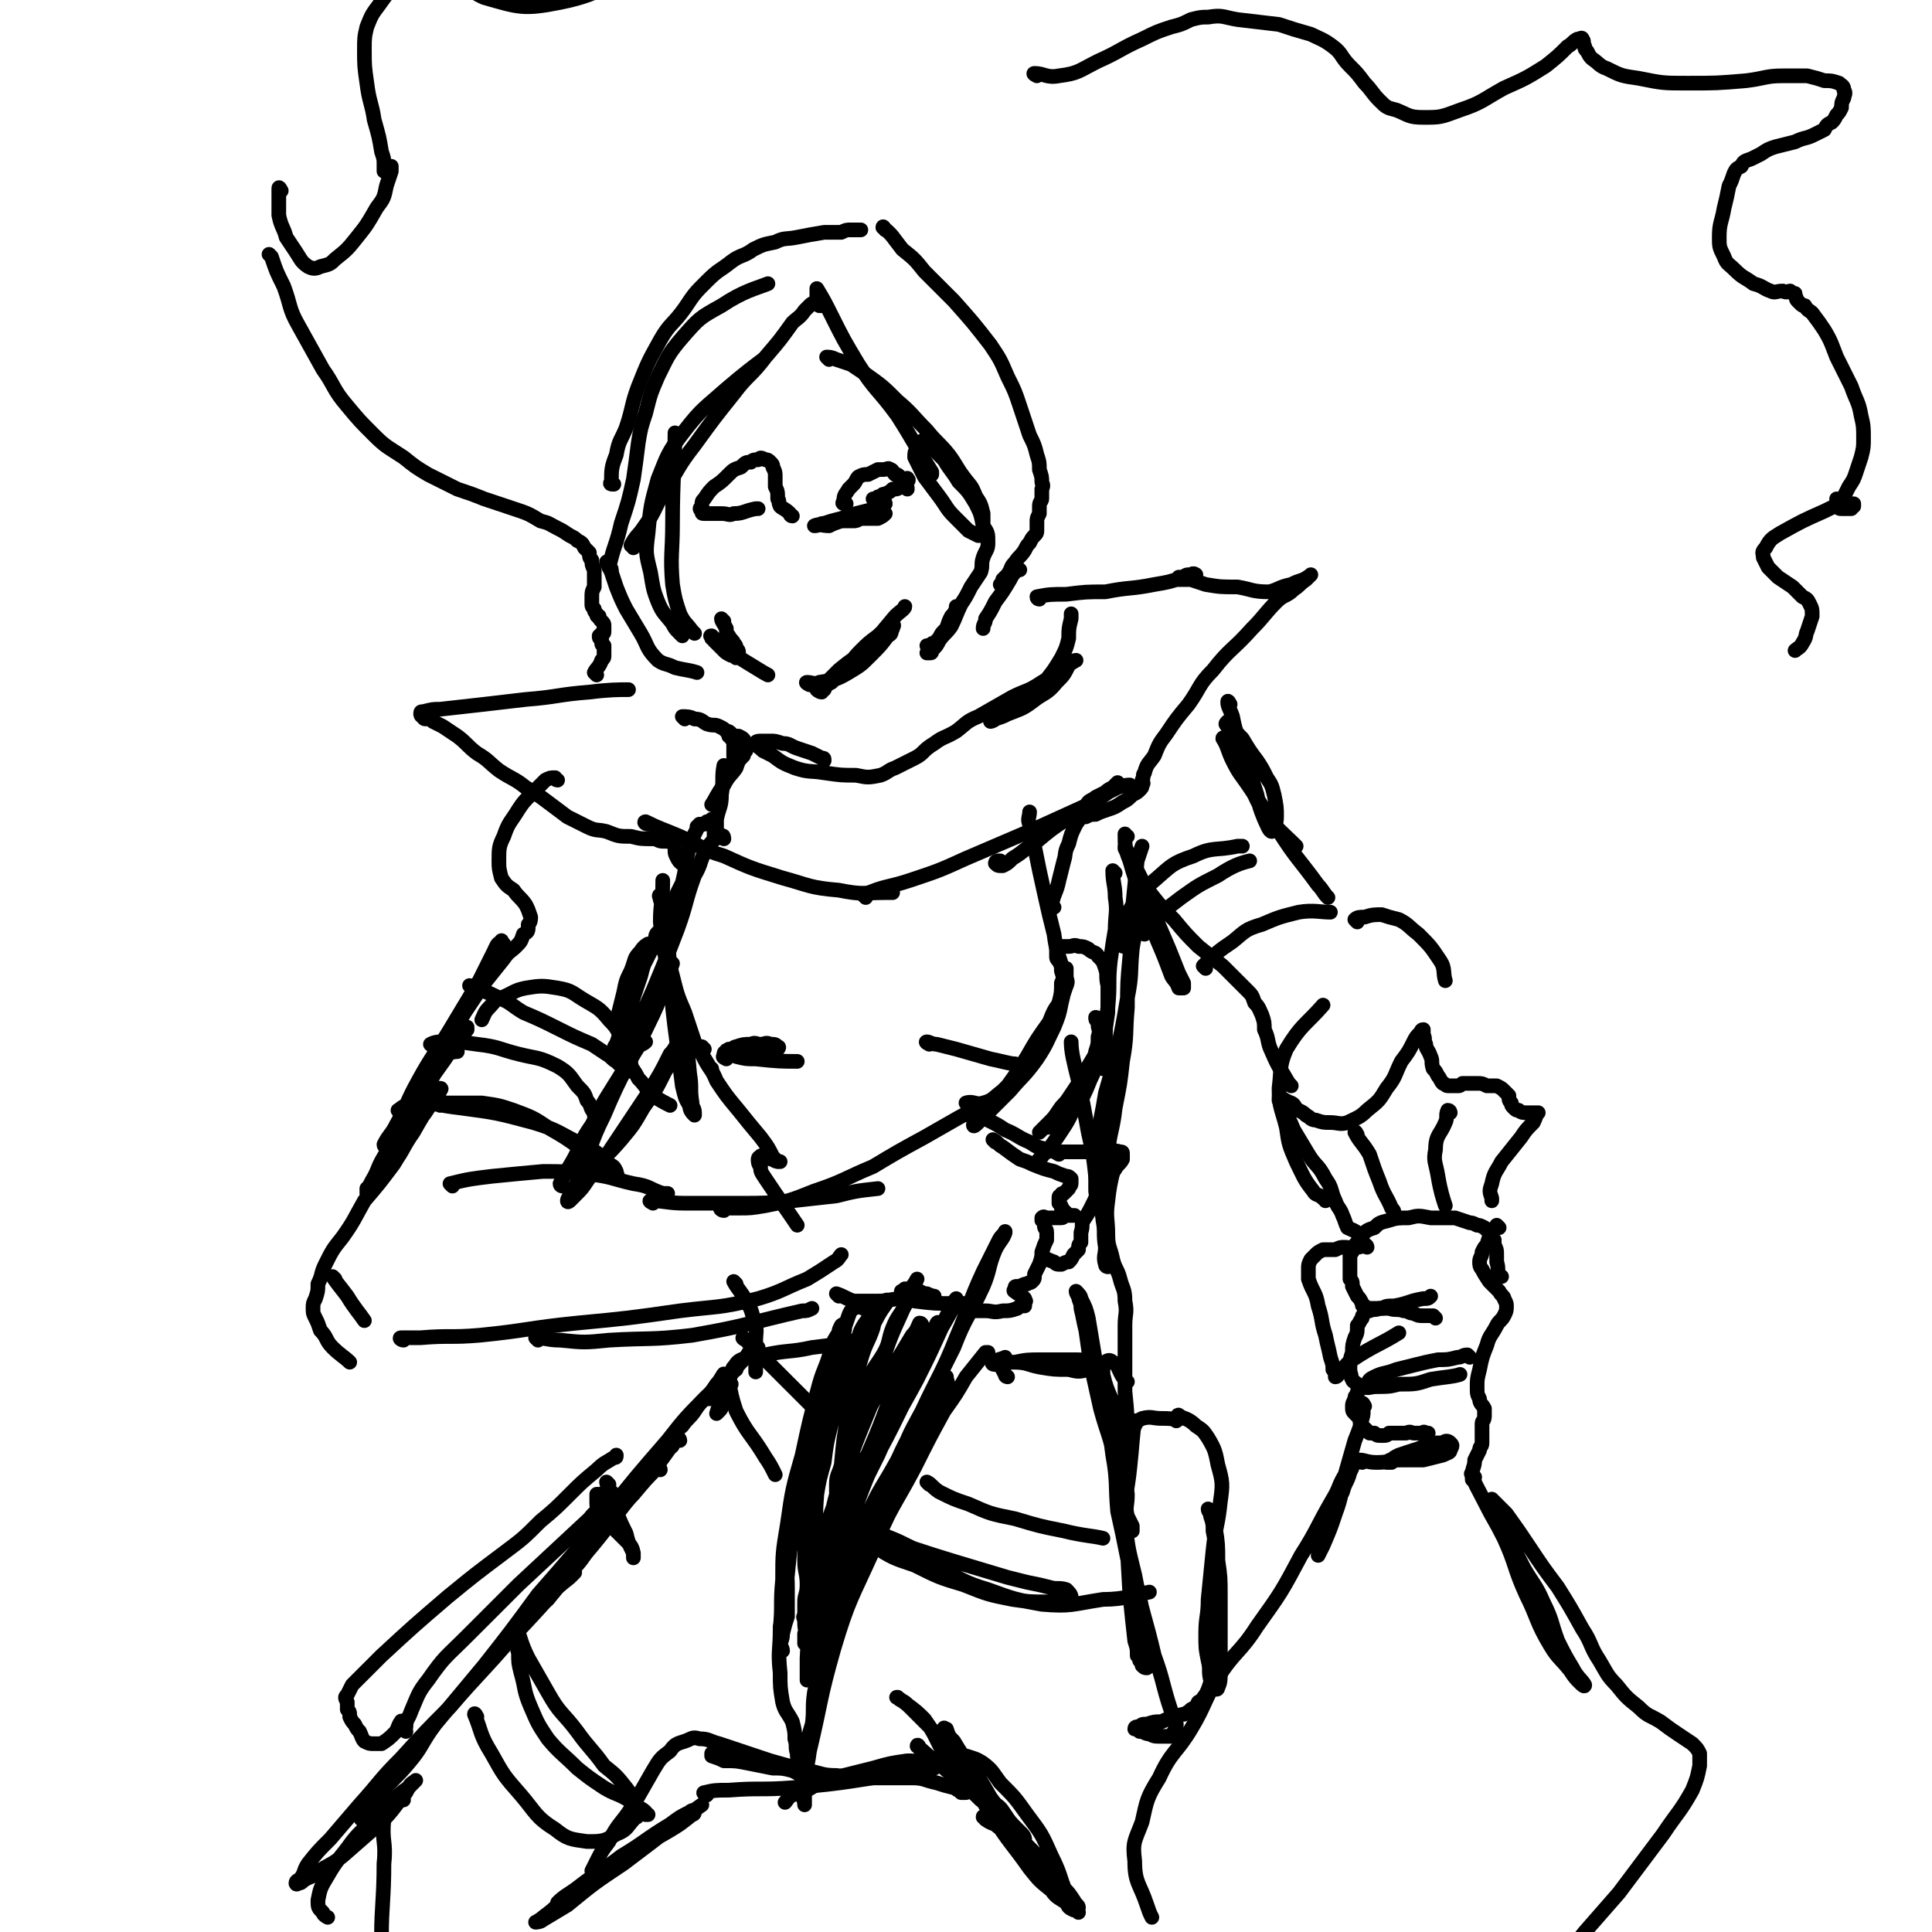 <svg viewBox='0 0 790 790' version='1.1' xmlns='http://www.w3.org/2000/svg' xmlns:xlink='http://www.w3.org/1999/xlink'><g fill='none' stroke='rgb(0,0,0)' stroke-width='6' stroke-linecap='round' stroke-linejoin='round'><path d='M284,259c0,0 0,0 -1,-1 -3,-4 -3,-3 -5,-7 -2,-6 -2,-6 -3,-12 -1,-12 0,-13 0,-25 0,-18 1,-26 1,-37 '/><path d='M279,260c0,0 0,0 -1,-1 -2,-2 -2,-2 -3,-4 -3,-4 -4,-4 -6,-9 -2,-5 -2,-6 -3,-12 -2,-8 -2,-8 -1,-16 1,-11 1,-11 4,-22 4,-10 4,-11 11,-20 7,-9 8,-9 17,-17 7,-6 11,-9 15,-12 '/><path d='M259,224c0,-1 -1,-1 -1,-1 2,-4 3,-4 5,-7 5,-7 4,-7 8,-14 7,-11 6,-11 13,-20 8,-11 8,-11 16,-21 6,-8 7,-7 13,-15 6,-7 6,-7 11,-14 2,-2 3,-2 5,-5 1,-1 1,-1 2,-2 1,-1 1,-1 2,-1 0,0 0,0 1,0 1,1 1,1 1,1 0,0 1,0 1,0 0,-1 0,-1 0,-1 0,-1 0,-1 -1,-1 0,-1 0,-1 -1,-2 0,-1 0,-1 0,-2 0,0 0,0 0,0 0,-1 0,-1 0,-1 3,5 3,5 6,11 5,10 5,10 11,20 7,11 8,10 16,21 7,11 7,12 14,23 0,0 0,0 0,1 '/><path d='M339,147c0,0 -1,-1 -1,-1 1,0 2,0 4,1 3,1 3,1 6,2 3,2 3,2 6,4 7,5 7,5 13,11 6,5 6,6 12,12 4,5 5,5 9,10 3,4 3,5 6,9 3,4 3,3 5,8 2,3 2,3 3,7 0,3 0,3 0,5 0,2 1,2 0,3 -1,1 -1,1 -2,1 -2,-1 -2,-1 -4,-2 -3,-3 -3,-3 -6,-6 -3,-3 -3,-4 -6,-8 -3,-4 -3,-4 -6,-8 -2,-4 -2,-4 -4,-8 0,-2 0,-2 1,-4 0,-1 0,-1 1,-2 1,-1 2,-1 3,-1 1,1 1,2 2,3 3,3 3,3 5,5 3,5 3,4 6,9 4,4 4,4 7,9 2,4 2,4 3,9 2,3 2,3 2,7 0,3 -1,3 -2,6 -1,3 0,3 -1,6 -2,3 -2,3 -4,6 -2,4 -2,4 -4,7 -2,4 -2,5 -4,9 -2,3 -3,3 -5,6 -1,2 -1,2 -3,4 0,1 0,1 -1,1 0,0 -1,0 -1,0 1,-1 1,-1 2,-2 1,-1 1,-1 2,-3 2,-2 2,-2 4,-5 1,-3 1,-3 2,-5 1,-1 1,-1 2,-3 0,0 1,-1 0,-1 0,1 0,2 -1,3 0,2 0,2 -1,3 -1,2 -1,2 -3,4 -1,1 -1,1 -2,3 -1,1 -1,1 -2,2 -1,0 -1,0 -1,1 -1,0 -1,0 -1,0 0,0 -1,0 -1,0 '/><path d='M324,211c-1,0 -1,-1 -1,-1 -2,-2 -3,-2 -4,-3 -1,-2 0,-2 -1,-3 0,-3 0,-3 -1,-5 0,-2 0,-2 0,-4 0,-2 0,-2 -1,-4 0,-1 0,-1 -1,-2 -1,-1 -1,-1 -2,-1 -2,-1 -2,-1 -3,0 -2,0 -2,0 -3,1 -2,0 -2,0 -4,2 -3,1 -3,1 -5,3 -3,3 -3,3 -6,5 -2,2 -2,2 -4,5 -1,1 -1,1 -1,3 -1,1 -1,1 0,2 0,1 0,1 1,1 2,0 2,0 3,0 2,0 2,0 4,0 3,0 3,1 5,0 4,0 4,-1 9,-2 0,0 0,0 1,0 '/><path d='M346,206c-1,0 -2,0 -1,-1 0,-3 1,-3 2,-5 1,-1 1,-1 2,-2 1,-1 1,-2 2,-3 2,-1 2,-1 4,-1 2,-1 2,-1 4,-2 1,0 1,0 2,0 2,0 2,-1 3,0 1,0 1,1 2,2 1,0 1,0 2,1 1,1 1,1 1,2 1,1 1,1 1,1 0,1 0,1 0,1 1,0 1,1 1,1 0,-1 0,-1 -1,-1 0,-1 0,-1 -1,-1 0,-1 0,-1 0,-1 -1,-1 -1,-1 -1,-1 0,-1 0,0 1,0 0,0 0,0 1,0 0,0 0,0 1,0 0,0 0,-1 0,0 1,0 0,1 0,1 0,1 -1,0 -1,1 -1,0 -1,0 -2,1 -1,1 -1,1 -3,1 -1,1 -1,1 -3,2 -1,0 -1,0 -2,1 -1,0 -1,0 -2,1 0,0 0,0 -1,0 0,0 0,0 0,0 '/><path d='M362,206c0,0 0,-1 -1,-1 -1,1 -1,2 -3,3 -4,1 -4,1 -8,2 -3,1 -3,1 -6,2 -4,1 -4,1 -7,2 -2,0 -2,1 -4,1 0,0 0,0 0,0 2,-1 3,0 6,0 2,-1 2,-1 5,-2 2,0 2,0 5,0 1,0 1,0 3,-1 2,0 2,0 4,0 2,0 2,0 3,0 2,-1 2,-1 3,-2 0,0 0,0 0,0 '/><path d='M296,254c0,0 -1,-1 -1,-1 0,1 1,2 2,4 0,2 0,2 1,3 1,2 2,2 2,3 1,1 1,1 1,2 1,1 1,1 1,2 0,0 0,0 0,1 0,0 0,1 -1,1 -1,-1 -1,-1 -2,-1 -2,-1 -2,-1 -3,-2 -1,-1 -1,-1 -2,-2 -1,-1 -1,-1 -2,-2 0,-1 0,-1 -1,-1 0,-1 -1,-1 0,-1 0,0 1,1 2,2 5,4 5,4 11,8 5,3 8,5 10,6 '/><path d='M331,280c0,0 -2,-1 -1,-1 2,0 3,1 5,0 6,-1 7,-1 12,-4 5,-3 5,-3 9,-7 4,-4 4,-4 7,-8 2,-1 1,-1 2,-3 0,-1 1,-1 0,-2 0,0 0,1 -1,2 -3,1 -3,1 -5,3 -4,3 -4,3 -7,6 -4,4 -3,4 -7,8 -2,2 -2,2 -5,5 -2,1 -2,1 -3,3 -1,0 -1,1 -1,1 -1,0 -2,-1 -2,-1 1,-2 2,-2 4,-3 2,-2 2,-2 5,-5 6,-5 7,-5 13,-10 5,-6 5,-6 10,-12 2,-2 4,-3 4,-4 '/><path d='M250,233c0,-1 -1,-1 -1,-1 2,-9 3,-9 5,-18 3,-9 3,-9 5,-18 1,-7 1,-7 2,-15 1,-6 1,-6 3,-12 2,-8 2,-8 5,-15 4,-8 4,-9 10,-16 7,-8 7,-8 16,-13 9,-6 14,-7 19,-9 '/><path d='M251,198c-1,0 -2,0 -1,-1 0,-5 0,-6 2,-11 1,-6 2,-6 4,-11 3,-9 2,-9 5,-17 4,-10 4,-10 9,-19 4,-7 5,-6 10,-13 4,-6 4,-6 9,-11 5,-5 5,-4 10,-8 4,-3 5,-2 9,-5 4,-2 4,-2 9,-3 4,-2 4,-1 9,-2 5,-1 5,-1 11,-2 3,0 3,0 7,0 2,-1 2,-1 4,-1 2,0 2,0 4,0 0,0 0,0 0,0 '/><path d='M362,94c0,0 -1,-2 -1,-1 4,3 4,4 8,9 5,4 5,4 9,9 6,6 6,6 12,12 8,9 8,9 15,18 4,6 4,6 7,13 3,6 3,6 5,12 2,6 2,6 4,12 2,4 2,4 3,8 1,3 1,3 1,6 1,3 1,3 1,5 0,1 1,1 0,3 0,2 0,2 0,4 0,1 -1,1 -1,3 0,2 0,2 0,3 -1,2 -1,2 -1,3 0,2 0,2 0,3 0,2 0,2 -1,3 -1,1 -1,1 -2,3 -1,1 -1,1 -2,3 -2,3 -2,2 -4,5 -2,2 -1,2 -3,5 -1,1 -1,1 -2,3 0,0 -1,1 -1,1 0,0 1,-1 1,-2 1,-1 1,-1 2,-2 1,-1 1,-2 2,-2 1,-1 2,-1 3,0 0,0 -1,0 -1,0 -2,2 -2,2 -3,4 -3,5 -3,5 -6,9 -2,4 -2,4 -4,7 0,2 -1,2 -1,4 '/><path d='M249,231c0,0 -1,-2 -1,-1 1,1 1,2 2,4 1,3 1,3 2,6 2,5 2,5 4,9 3,5 3,5 6,10 3,5 2,6 7,11 3,2 3,1 7,3 4,1 6,1 9,2 '/><path d='M280,294c0,0 -1,-1 -1,-1 2,0 3,0 5,1 3,0 3,1 5,2 3,1 3,0 5,1 2,1 2,1 3,2 1,0 1,0 2,1 0,0 0,0 1,1 0,0 0,0 0,1 0,0 0,0 0,1 0,1 0,1 0,2 0,2 0,2 0,4 0,0 0,0 0,1 '/><path d='M299,302c0,-1 -1,-1 -1,-1 1,0 2,0 4,0 2,1 2,1 3,3 1,0 1,1 0,1 0,1 0,1 0,2 -1,1 -1,1 -1,2 -2,2 -2,2 -3,5 -2,3 -3,3 -5,7 -3,4 -3,5 -5,8 '/><path d='M297,314c0,0 -1,-1 -1,-1 -1,5 0,6 -1,12 0,5 -1,5 -2,10 0,2 0,2 -1,5 0,1 0,1 0,2 0,0 0,1 0,0 0,0 1,-1 1,-2 0,-1 0,-1 0,-2 0,-1 0,-1 0,-1 0,-1 0,-1 0,-1 0,-1 0,-1 -1,-1 0,0 0,0 -1,0 0,0 0,0 -1,1 -1,0 -1,0 -1,0 0,0 0,0 -1,1 0,0 0,0 -1,0 0,0 0,0 -1,0 0,1 0,1 -1,1 0,0 0,0 0,1 -2,4 -2,4 -3,7 -2,7 -1,7 -3,15 -3,6 -3,6 -6,13 -1,5 -1,5 -3,9 -1,2 -1,2 -2,4 -1,0 -1,1 -1,1 0,-1 0,-3 1,-4 0,-3 1,-2 3,-5 1,-2 1,-2 3,-4 1,-2 1,-2 2,-3 1,-1 2,-3 1,-2 0,0 -1,1 -2,3 -3,3 -3,3 -5,7 -3,7 -3,7 -6,13 -4,7 -5,6 -8,13 -1,4 -1,4 -1,8 0,0 0,0 0,1 '/><path d='M296,343c0,0 0,-2 -1,-1 -3,1 -4,2 -6,5 -3,5 -2,6 -5,11 -4,11 -3,11 -7,22 -5,13 -5,13 -10,25 -4,9 -4,9 -9,16 -1,4 -2,4 -4,7 -1,1 -1,1 -2,2 0,1 -1,1 -1,0 0,-1 0,-2 1,-3 2,-6 2,-6 4,-11 3,-8 3,-8 6,-17 1,-4 1,-4 3,-9 0,-2 1,-4 0,-4 0,0 -2,1 -3,3 -3,3 -2,3 -4,8 -2,4 -2,4 -3,9 -1,4 -1,4 -2,8 0,2 0,2 0,5 '/><path d='M256,430c0,0 -1,-1 -1,-1 1,3 1,4 3,7 2,3 2,3 3,5 3,3 3,4 6,7 3,2 5,3 7,4 '/><path d='M297,433c0,0 -2,-1 -1,-1 2,-1 3,-1 6,-1 3,0 3,0 6,0 3,0 3,0 6,0 1,0 1,-1 3,-2 0,0 1,0 1,0 0,0 1,-1 0,-1 -1,-1 -1,-1 -3,-1 -2,-1 -2,0 -4,0 -2,0 -2,-1 -4,0 -3,0 -3,0 -6,1 -1,0 -1,1 -3,1 -1,1 -1,0 -1,1 -1,0 -1,1 -1,1 2,1 3,0 5,1 4,1 4,1 8,1 9,1 11,1 17,1 '/><path d='M380,427c0,0 -2,-1 -1,-1 1,0 2,1 4,1 4,1 4,1 8,2 7,2 7,2 14,4 5,1 8,2 10,2 '/><path d='M436,403c0,0 -1,0 -1,-1 -1,-2 0,-2 0,-4 -2,-8 -3,-8 -4,-16 -2,-8 -2,-8 -4,-17 -2,-9 -2,-9 -4,-19 -1,-5 -2,-4 -2,-9 -1,-2 0,-3 0,-5 '/><path d='M282,356c0,0 -1,0 -1,-1 -2,-2 -3,-2 -4,-4 -1,-2 -1,-2 -1,-3 0,-1 0,-2 0,-2 0,-1 0,-1 -1,-1 0,0 0,-1 0,-1 -1,0 -1,0 -1,0 -1,0 -1,0 -1,0 -1,0 -1,0 -2,0 -2,0 -2,-1 -4,-1 -5,0 -5,0 -9,-1 -5,0 -5,0 -10,-2 -4,-1 -4,0 -8,-2 -4,-2 -4,-2 -8,-4 -4,-3 -4,-3 -8,-6 -4,-3 -4,-3 -9,-6 -5,-4 -5,-3 -11,-7 -5,-4 -4,-4 -9,-7 -4,-3 -4,-4 -8,-7 -3,-2 -3,-2 -6,-4 -2,-1 -2,-1 -4,-2 -1,-1 -1,-1 -2,-2 -1,0 -1,0 -1,0 0,0 0,1 0,1 -1,0 -1,-1 -1,-1 -1,0 -1,-1 -1,-1 0,-1 0,-1 1,-1 4,-1 4,-1 7,-1 18,-2 18,-2 35,-4 13,-1 13,-2 26,-3 8,-1 12,-1 16,-1 '/><path d='M425,245c0,0 -1,0 -1,-1 5,-1 6,-1 12,-1 8,-1 8,-1 16,-1 10,-2 10,-1 20,-3 6,-1 6,-1 12,-3 2,0 2,0 4,-1 1,0 1,0 1,0 0,0 -1,-1 -2,0 -2,0 -2,0 -3,1 -1,0 -1,0 -2,0 0,0 0,1 0,1 1,0 1,0 2,0 2,0 2,0 3,0 3,1 3,1 6,2 6,1 6,1 13,1 6,1 6,2 13,2 4,-1 4,-2 9,-3 2,-1 2,-1 5,-2 2,-1 3,-2 3,-2 0,0 -1,1 -2,2 -3,2 -2,2 -5,4 -3,3 -4,2 -7,5 -5,5 -5,6 -10,11 -8,9 -9,8 -16,17 -6,6 -5,7 -10,14 -5,6 -5,6 -9,12 -3,4 -3,4 -5,9 -2,3 -3,3 -4,7 -1,1 0,1 -1,3 0,1 1,1 0,2 0,0 0,0 0,0 0,1 0,1 -1,2 -1,1 -1,1 -3,2 -2,2 -2,2 -4,3 -3,2 -3,2 -6,3 -3,1 -3,1 -5,2 -2,0 -2,0 -4,1 0,0 -1,0 -1,0 '/><path d='M337,311c0,-1 0,-1 -1,-1 -2,-1 -2,-1 -4,-2 -3,-1 -3,-1 -6,-2 -3,-1 -3,-2 -6,-2 -3,-1 -3,-1 -5,-1 -2,0 -2,0 -3,0 -2,0 -3,0 -3,1 0,1 1,1 3,3 2,1 2,1 4,2 4,3 4,3 9,5 6,2 6,1 12,2 7,1 7,1 13,1 5,1 5,1 10,0 3,-1 3,-2 6,-3 4,-2 4,-2 8,-4 4,-2 3,-3 8,-6 4,-3 4,-2 9,-5 4,-3 4,-4 9,-6 7,-4 7,-4 14,-8 6,-3 6,-2 12,-6 5,-3 4,-3 9,-6 2,-2 4,-3 5,-3 0,0 -2,1 -3,2 -2,4 -2,4 -5,7 -4,5 -5,4 -10,8 -4,3 -5,3 -10,5 -2,1 -2,1 -5,2 -1,1 -2,1 -2,1 0,0 1,-1 3,-2 2,-2 2,-1 5,-3 4,-2 4,-1 7,-4 4,-3 4,-3 7,-7 4,-5 4,-5 7,-10 2,-4 2,-4 3,-8 0,-4 0,-4 1,-8 0,-1 0,-1 0,-2 '/><path d='M244,276c0,0 -1,-1 -1,-1 1,-2 2,-2 3,-5 1,-1 1,-1 1,-2 0,-2 0,-2 0,-3 0,0 0,0 0,-1 0,0 -1,0 -1,-1 0,0 0,0 0,-1 0,0 0,0 0,-1 -1,0 -1,0 -1,-1 1,0 1,0 1,0 0,-1 0,-1 0,-1 1,0 1,0 1,-1 0,0 0,0 0,-1 0,0 0,-1 0,-1 0,-1 0,-1 -1,-2 -1,-1 -1,-1 -1,-2 -1,0 -1,0 -1,-1 -1,-1 -1,-1 -1,-2 -1,-1 -1,-1 -1,-2 0,-2 0,-2 0,-3 0,-2 0,-2 1,-4 0,-2 0,-2 0,-4 0,-2 0,-2 0,-3 -1,-2 -1,-2 -1,-4 -1,-1 -1,-1 -1,-3 -1,-1 -1,-1 -2,-2 -1,-2 -1,-2 -3,-3 -1,-1 -1,-1 -3,-2 -3,-2 -3,-2 -5,-3 -4,-2 -3,-2 -7,-3 -5,-3 -5,-3 -11,-5 -6,-2 -6,-2 -12,-4 -5,-2 -5,-2 -11,-4 -6,-3 -6,-3 -12,-6 -5,-3 -5,-3 -10,-7 -6,-4 -7,-4 -12,-9 -6,-6 -6,-6 -11,-12 -6,-7 -5,-8 -10,-15 -5,-9 -5,-9 -10,-18 -4,-7 -3,-8 -6,-16 -3,-6 -3,-6 -5,-12 -1,-1 -1,-1 -1,-1 '/><path d='M115,78c0,0 -1,-2 -1,-1 0,1 0,2 0,5 0,3 0,3 0,6 1,5 2,5 3,9 2,3 2,3 4,6 2,3 2,4 5,6 2,1 3,1 5,0 4,-1 4,-1 6,-3 5,-4 5,-4 9,-9 4,-5 4,-5 8,-12 3,-4 3,-4 4,-9 1,-3 1,-3 2,-6 0,-1 0,-2 0,-2 -1,0 -1,1 -3,1 0,0 0,1 0,1 0,-1 0,-2 0,-3 0,-2 0,-2 -1,-5 -1,-6 -1,-6 -3,-13 -1,-7 -2,-7 -3,-15 -1,-7 -1,-7 -1,-14 0,-4 0,-5 1,-9 2,-5 2,-5 5,-9 3,-4 3,-5 8,-8 3,-2 3,-2 8,-3 4,-1 4,-1 8,-1 3,0 3,0 5,1 2,0 2,0 3,1 0,0 0,0 1,0 0,1 0,1 0,1 0,-1 -1,-1 -1,-3 0,-1 0,-1 0,-3 0,-1 0,-1 0,-2 0,-1 0,-1 0,-2 0,-1 0,-1 1,-1 0,0 0,-1 0,-1 -1,2 -1,2 -1,4 -1,1 -1,2 0,3 5,6 4,8 11,11 14,4 16,5 31,2 20,-4 20,-9 40,-18 0,0 0,0 1,0 '/><path d='M424,31c0,0 -2,-1 -1,-1 4,0 5,2 10,1 8,-1 8,-2 16,-6 9,-4 9,-5 18,-9 6,-3 6,-3 12,-5 4,-1 4,-1 8,-3 4,-1 4,-1 7,-1 6,-1 6,0 12,1 8,1 9,1 17,2 6,2 6,2 13,4 4,2 5,2 9,5 4,3 3,4 7,8 3,3 3,3 6,7 3,3 3,4 6,7 3,3 3,3 7,4 5,2 5,3 11,3 7,0 7,0 15,-3 9,-3 9,-4 18,-9 9,-4 9,-4 17,-9 5,-4 5,-4 9,-8 2,-1 2,-2 4,-3 1,0 2,-1 2,0 1,1 0,1 1,3 0,1 0,1 1,2 1,2 1,2 2,3 3,2 3,3 6,4 6,3 6,3 13,4 10,2 10,2 20,2 12,0 12,0 24,-1 8,-1 8,-2 15,-2 5,0 5,0 10,0 4,1 4,1 7,2 3,0 3,0 6,1 1,1 2,1 2,3 1,1 0,2 0,3 -1,2 -1,2 -1,4 -1,2 -1,2 -2,3 -1,2 -1,2 -2,3 -2,1 -2,1 -3,3 -2,1 -2,1 -4,2 -4,2 -4,1 -8,3 -4,1 -4,1 -8,2 -3,1 -3,1 -6,3 -2,1 -2,1 -4,2 -3,1 -3,1 -4,3 -2,1 -2,1 -3,3 -1,3 -1,3 -2,5 -1,5 -1,5 -2,9 -1,6 -2,6 -2,12 0,4 0,4 2,8 1,3 2,3 4,5 4,4 4,3 8,6 4,1 4,2 7,3 2,1 2,0 5,0 2,1 2,0 3,0 1,1 1,1 2,1 0,0 0,1 0,1 1,1 0,1 1,2 0,0 0,0 1,1 1,1 1,1 2,1 1,2 2,2 3,3 3,4 3,4 5,7 3,5 3,6 5,11 3,6 3,6 6,12 2,6 3,6 4,12 1,4 1,5 1,9 0,4 0,4 -1,8 -1,3 -1,3 -2,6 -1,3 -1,3 -3,6 -1,2 -1,2 -2,4 0,2 0,2 -1,3 -1,0 -1,0 -1,0 -1,0 -1,1 -1,1 0,-1 0,-1 0,-2 0,-1 0,-1 0,-1 0,0 0,0 0,1 0,1 0,1 0,1 0,1 0,1 1,1 0,1 0,1 1,1 1,0 1,0 2,0 1,0 1,0 2,0 0,-1 1,-1 1,-1 0,0 0,-1 0,-1 0,0 0,0 -1,0 -1,0 -1,0 -2,0 -5,1 -5,1 -9,3 -9,4 -9,4 -18,9 -3,2 -4,2 -6,6 -2,2 -1,2 -1,4 1,2 1,2 2,4 2,2 2,2 4,4 3,2 3,2 6,4 2,2 2,2 4,4 2,1 2,1 3,3 1,2 1,2 1,5 -1,3 -1,3 -2,6 -1,2 0,2 -2,5 -1,2 -2,2 -3,3 0,0 0,0 0,0 '/><path d='M228,319c-1,0 -1,-1 -1,-1 -2,0 -2,0 -4,1 -3,3 -3,3 -6,6 -3,3 -3,3 -5,6 -3,5 -4,5 -6,11 -2,4 -2,5 -2,10 0,3 0,3 1,7 2,3 2,3 5,5 2,3 3,3 5,6 1,2 1,2 2,5 0,1 0,2 -1,3 0,3 0,3 -2,4 -1,3 -1,3 -3,5 -2,2 -3,2 -5,5 -4,5 -4,5 -8,10 -4,6 -4,6 -8,12 -3,5 -3,5 -5,10 -2,3 -2,4 -2,6 0,1 2,0 4,0 '/><path d='M206,386c-1,-1 -1,-2 -1,-1 -2,1 -2,2 -3,4 -3,6 -3,6 -6,12 -6,10 -6,10 -12,20 -6,10 -7,10 -13,21 -5,9 -4,9 -9,18 -2,4 -3,4 -5,8 0,1 1,1 1,1 3,-2 3,-3 5,-6 5,-8 5,-8 9,-16 5,-7 5,-7 10,-14 3,-5 4,-4 7,-9 1,-1 1,-2 2,-3 0,-1 0,-1 0,-1 -1,0 -1,1 -2,2 -2,4 -3,4 -5,8 -7,9 -6,9 -12,19 -8,12 -8,12 -15,24 -3,5 -2,5 -5,10 -1,2 -1,2 -2,3 0,1 0,2 0,2 0,0 0,-1 1,-2 4,-4 4,-3 8,-8 6,-7 5,-8 10,-15 4,-7 4,-7 8,-13 2,-2 3,-3 3,-5 1,0 0,1 -1,1 -1,2 0,2 -2,4 -3,5 -3,5 -7,10 -5,8 -4,8 -9,16 -6,8 -6,8 -12,15 -4,7 -4,8 -9,15 -4,5 -4,5 -7,11 -2,4 -1,4 -3,8 0,3 0,3 -1,6 -1,2 -1,2 -1,4 0,2 0,2 1,4 1,2 1,2 2,5 3,3 2,4 5,7 3,3 5,4 7,6 '/><path d='M137,523c0,0 -1,-1 -1,-1 2,3 3,4 6,8 3,5 5,7 7,10 '/><path d='M185,485c0,0 -1,-1 -1,-1 8,-2 9,-2 17,-3 10,-1 10,-1 21,-2 9,0 9,0 18,1 10,1 10,2 19,4 7,1 6,2 12,4 1,0 1,0 2,0 '/><path d='M165,548c-1,0 -2,-1 -1,-1 3,0 4,0 8,0 12,-1 12,0 24,-1 20,-2 20,-3 40,-5 21,-2 21,-2 42,-5 16,-2 16,-1 32,-5 10,-3 10,-4 20,-8 5,-3 5,-3 11,-7 2,-1 2,-2 3,-3 '/><path d='M220,548c0,0 -1,-1 -1,-1 4,0 5,1 10,1 10,1 10,1 20,0 17,-1 17,0 34,-2 23,-4 23,-5 45,-10 2,0 2,0 4,-1 '/><path d='M267,492c0,0 -2,-1 -1,-1 6,0 7,1 14,1 11,0 11,0 22,0 11,0 11,0 22,-1 9,-1 9,-1 18,-2 8,-2 8,-2 17,-3 0,0 0,0 0,0 '/><path d='M296,495c-1,0 -2,-1 -1,-1 2,0 3,0 7,0 5,0 5,0 11,-1 10,-2 10,-2 20,-6 12,-4 12,-5 24,-10 10,-6 10,-6 21,-12 7,-4 7,-4 14,-8 4,-2 6,-4 8,-5 '/><path d='M398,457c0,0 -2,-1 -1,-1 3,0 4,1 7,2 4,2 4,2 7,4 5,2 5,3 10,5 3,2 3,2 7,3 3,1 3,1 7,1 0,0 0,0 0,0 '/><path d='M407,467c0,0 -1,-1 -1,-1 2,1 2,2 4,3 4,3 4,3 7,5 3,1 3,1 5,2 5,2 5,2 9,3 2,1 2,1 5,2 1,0 1,0 2,1 0,1 0,1 0,2 0,1 -1,1 -1,2 -1,1 -1,1 -2,2 -1,0 -1,0 -1,1 -1,0 -1,0 -1,1 0,1 0,1 0,2 1,1 1,1 1,2 1,0 0,1 1,1 1,1 1,1 2,2 1,0 1,0 1,0 1,0 2,0 1,0 0,0 0,0 -1,0 -1,0 -1,0 -2,0 -1,0 -1,1 -2,1 -2,0 -2,0 -3,0 -1,0 -1,0 -2,0 -1,0 -1,0 -1,0 -1,0 -1,-1 -2,0 0,0 0,0 0,1 1,1 1,1 1,2 0,2 1,1 1,3 0,1 0,1 0,3 -1,2 -1,2 -2,5 0,2 0,2 -1,5 -1,2 -1,2 -2,4 0,2 0,2 -1,3 -1,1 -1,0 -2,1 -1,0 -1,0 -3,1 0,0 -1,0 -1,0 -1,0 -1,0 -1,1 -1,1 0,1 0,1 1,1 1,1 2,1 1,1 1,1 2,2 0,0 0,0 0,1 1,0 0,0 0,1 0,0 0,1 0,1 -2,0 -2,0 -3,1 -3,1 -3,1 -6,1 -4,1 -4,0 -7,0 -3,0 -3,0 -5,0 -1,0 -2,0 -2,0 '/><path d='M343,530c0,0 -1,-1 -1,-1 3,1 4,2 7,3 5,0 5,0 10,0 5,0 5,-1 11,-1 5,0 5,0 9,-1 2,0 3,1 3,0 0,0 -1,0 -3,-1 -1,0 -1,0 -3,-1 -2,0 -2,0 -3,0 -1,0 -1,-1 -3,-1 0,0 0,0 -1,1 0,0 0,0 0,0 0,0 -1,0 0,0 0,1 0,1 0,1 1,1 1,1 2,2 1,0 1,0 3,1 8,1 8,1 16,1 2,0 2,0 5,0 '/><path d='M433,472c0,0 -2,-1 -1,-1 1,0 2,0 4,0 5,0 5,0 9,0 4,0 4,0 7,0 3,0 3,-1 6,0 1,0 1,0 1,1 0,1 0,1 0,2 -1,2 -2,2 -3,4 -2,3 -3,3 -5,6 -2,4 -2,4 -4,8 -2,4 -2,4 -4,7 -1,2 0,2 -1,5 0,2 0,2 0,4 -1,1 -1,1 -1,3 -1,1 -1,1 -2,2 -1,2 -1,2 -2,3 -1,0 -1,0 -3,1 -2,0 -2,0 -3,-1 -3,-1 -2,-1 -5,-2 0,0 0,0 0,0 '/><path d='M353,535c0,-1 -1,-2 -1,-1 -3,1 -4,1 -5,4 -5,14 -5,15 -9,29 -5,18 -5,18 -9,35 -2,9 0,9 -2,18 -1,8 -3,8 -5,15 -1,7 0,7 0,14 0,6 0,6 0,12 -1,3 -1,3 -2,7 0,3 -1,3 -1,5 0,1 1,2 1,2 0,-1 -1,-2 -1,-4 0,-3 0,-3 0,-6 1,-5 1,-5 2,-11 1,-10 1,-10 2,-20 3,-12 3,-12 6,-23 2,-11 2,-11 5,-22 2,-9 2,-9 5,-18 2,-6 2,-6 4,-11 1,-5 1,-5 2,-9 0,-3 0,-3 0,-5 0,-2 1,-3 0,-4 0,-1 -1,0 -1,0 -1,2 -1,2 -1,3 -2,3 -2,3 -3,6 -2,8 -3,8 -5,15 -4,15 -4,15 -7,29 -4,14 -4,14 -6,28 -2,12 -2,12 -2,23 -1,10 0,10 -1,20 0,9 -1,9 0,18 0,6 0,6 1,12 1,4 2,4 4,8 1,4 1,4 1,7 1,3 0,3 1,6 0,2 0,2 1,4 0,2 0,2 1,4 0,1 0,1 0,2 0,0 0,0 0,0 0,0 0,0 0,-1 -1,0 -1,0 -1,-1 0,-1 0,-2 1,-3 2,-10 2,-10 5,-20 6,-22 5,-22 12,-44 5,-15 6,-15 12,-29 4,-12 4,-12 9,-23 5,-10 5,-10 11,-20 4,-6 5,-6 8,-13 2,-3 2,-3 2,-7 1,-1 0,-1 0,-3 0,0 0,0 0,0 0,1 0,2 -1,4 -1,3 -2,3 -3,5 -3,5 -3,5 -6,10 -6,13 -7,13 -13,26 -7,14 -6,14 -13,28 -4,10 -5,10 -8,20 -4,9 -4,9 -6,19 -2,8 -2,8 -4,17 -1,7 0,7 -1,14 -1,6 -1,6 -2,11 -1,5 0,5 -1,10 0,3 0,3 0,6 0,2 0,2 0,4 0,0 0,0 0,1 0,0 0,0 0,0 0,-2 -1,-3 -1,-6 1,-8 2,-8 3,-16 5,-21 4,-21 10,-42 6,-20 7,-20 16,-40 7,-18 8,-17 17,-34 6,-12 6,-12 12,-23 5,-7 5,-7 9,-14 4,-5 4,-5 8,-10 0,0 0,0 1,0 '/><path d='M396,452c0,-1 -1,-1 -1,-1 3,-1 4,1 7,0 4,-1 4,-2 8,-5 5,-5 5,-5 9,-11 5,-6 5,-6 8,-13 4,-6 3,-6 6,-12 1,-4 1,-4 1,-8 1,-2 1,-2 1,-4 0,-1 1,-1 1,-1 0,0 0,-1 0,-1 0,1 0,2 0,3 0,2 1,2 0,4 -1,3 -1,3 -2,6 -3,4 -3,4 -5,9 -5,7 -5,7 -9,14 -5,8 -5,8 -11,16 -3,3 -3,3 -6,7 -2,2 -2,2 -3,4 -1,1 -2,2 -2,1 1,0 2,-1 3,-3 2,-2 2,-1 4,-3 4,-4 4,-4 8,-8 5,-6 6,-6 11,-13 4,-6 4,-7 7,-13 2,-5 2,-5 3,-10 1,-4 1,-4 1,-7 0,-3 0,-3 -1,-6 0,-2 0,-2 -1,-4 -1,-1 -1,-1 -1,-2 0,-1 0,-1 0,-1 0,-1 0,-1 0,-2 0,0 0,0 0,0 0,-1 0,-1 1,-1 1,0 1,0 2,0 1,0 1,0 2,0 2,0 2,-1 4,0 2,0 2,0 4,1 2,2 3,1 4,3 2,2 2,2 3,5 1,3 0,3 1,7 0,6 0,6 0,11 -1,7 -1,7 -3,13 -2,4 -2,4 -5,9 -2,4 -2,4 -4,7 -2,3 -2,3 -4,6 -2,3 -2,2 -4,5 -2,3 -2,3 -4,5 -1,1 -1,1 -3,3 0,0 -1,1 -1,1 1,-1 1,-1 2,-2 2,0 2,0 3,-1 1,-1 2,-1 3,-2 2,-1 2,-1 3,-2 2,-2 2,-1 3,-3 2,-3 3,-3 4,-5 2,-4 2,-5 4,-9 1,-5 2,-5 2,-9 1,-4 1,-4 1,-7 0,-3 -1,-3 -1,-5 -1,-1 -1,-1 -1,-2 0,0 1,0 1,1 1,1 0,1 0,2 0,2 1,2 0,5 0,3 0,3 -1,6 -1,5 -1,5 -2,10 -3,5 -3,6 -6,11 -3,7 -3,7 -7,13 -2,3 -2,3 -5,7 -1,1 -2,1 -3,3 -1,1 -1,2 -1,1 0,0 1,-1 2,-2 '/><path d='M503,288c0,0 -1,-2 -1,-1 0,2 1,3 2,6 1,5 1,5 3,10 1,4 1,4 3,9 2,7 2,7 4,13 1,5 1,5 3,10 1,2 2,5 3,5 1,-1 2,-3 2,-6 0,-4 0,-4 -1,-9 -1,-4 -1,-4 -3,-7 -2,-4 -2,-4 -4,-7 -3,-4 -3,-4 -6,-9 -2,-2 -2,-2 -4,-5 -1,-1 -1,-1 -2,-2 0,0 0,0 0,0 -1,1 -1,1 0,2 1,4 1,3 3,7 2,6 2,6 5,13 3,7 2,7 6,14 6,8 9,10 14,15 '/><path d='M501,303c0,0 -1,-2 -1,-1 2,3 2,5 4,9 3,6 3,5 7,11 6,9 6,9 12,18 7,11 8,11 16,22 2,2 2,3 4,5 '/><path d='M461,342c-1,0 -1,-1 -1,-1 0,5 0,6 2,11 2,7 2,7 5,14 3,9 3,9 6,18 3,7 3,7 6,15 1,2 2,2 3,5 1,0 1,0 2,0 0,-1 0,-1 0,-2 -1,-2 -1,-2 -2,-4 -2,-5 -2,-5 -4,-10 -3,-7 -3,-7 -6,-14 -3,-6 -3,-6 -6,-13 -2,-5 -2,-5 -4,-10 -1,-2 -1,-2 -2,-4 0,0 0,-1 0,-1 1,2 1,3 2,5 2,3 2,3 4,7 2,4 2,4 5,8 4,5 4,5 9,10 5,6 5,6 10,11 5,4 5,4 10,8 3,3 3,3 6,6 2,2 2,2 4,4 2,2 2,2 3,5 2,2 2,3 3,5 1,3 1,3 1,6 2,4 1,5 3,9 3,7 3,6 7,13 1,1 1,1 1,1 '/><path d='M542,491c0,-1 -1,-1 -1,-1 -2,-2 -3,-1 -4,-3 -4,-5 -4,-6 -7,-12 -3,-7 -3,-7 -4,-14 -2,-8 -3,-8 -3,-16 1,-8 0,-9 3,-16 6,-10 8,-10 15,-18 '/><path d='M555,377c0,0 -1,-1 -1,-1 1,-1 2,-1 4,-1 3,-1 4,-1 7,-1 3,1 3,1 7,2 4,2 4,3 8,6 5,5 5,5 9,11 2,3 1,5 2,8 '/><path d='M614,522c-1,0 -1,0 -1,-1 -1,-2 0,-2 -1,-5 0,-1 0,-1 0,-3 0,-2 0,-2 -1,-4 0,-1 0,-1 0,-2 -1,-1 -1,-1 -1,-2 -1,-1 -1,-1 -2,-2 -1,-1 -1,-1 -1,-1 -2,-1 -2,-1 -3,-1 -2,-1 -2,-1 -3,-1 -3,-1 -3,-1 -6,-2 -5,0 -5,0 -10,0 -5,-1 -5,-1 -9,0 -4,0 -5,0 -8,1 -4,1 -4,1 -6,3 -3,1 -3,1 -5,3 -1,1 -1,1 -2,3 -1,1 -1,1 -2,3 0,1 0,1 -1,2 0,1 0,1 0,2 0,1 0,1 0,2 0,1 0,1 0,2 0,2 0,2 0,4 1,1 1,1 1,3 1,2 1,2 2,4 1,1 1,1 2,3 0,1 0,1 1,1 1,1 1,1 3,1 2,0 2,0 4,0 2,-1 2,-1 5,-1 6,-1 6,-2 12,-3 2,0 2,0 3,-1 '/><path d='M587,539c0,0 0,0 -1,-1 -2,0 -2,0 -4,0 -2,0 -2,0 -4,-1 -2,0 -2,-1 -4,-1 -3,-1 -3,0 -6,-1 -2,0 -2,0 -4,0 -2,1 -2,0 -4,1 -1,0 -1,0 -2,1 -1,1 -1,1 -1,2 -1,1 -1,2 -2,3 0,3 0,3 -1,5 -1,3 -1,3 -1,6 -1,3 -1,3 -1,5 0,2 0,2 0,3 1,2 0,2 1,3 0,1 1,1 2,2 1,1 1,1 2,1 3,1 3,0 6,0 5,0 5,0 9,-1 7,0 7,0 13,-2 6,-1 9,-1 12,-2 '/><path d='M601,555c0,0 -1,-1 -1,-1 -2,0 -2,1 -4,1 -4,1 -4,1 -8,1 -5,1 -5,1 -9,2 -4,1 -4,1 -8,2 -5,2 -5,1 -9,3 -2,1 -2,1 -3,3 -2,1 -2,0 -3,2 -1,0 -1,1 -1,2 -1,1 -1,1 -1,2 -1,2 -1,2 -1,3 0,2 0,2 1,3 1,1 1,1 2,2 0,1 0,2 1,3 0,0 0,1 1,1 1,1 1,1 2,2 1,0 1,0 2,0 1,1 1,1 3,1 2,0 2,0 3,-1 2,0 2,0 4,0 2,0 2,0 3,0 2,-1 2,0 3,0 2,0 2,0 3,0 1,0 1,-1 2,0 0,0 0,0 0,0 1,0 1,0 1,0 0,0 0,0 -1,0 '/><path d='M559,510c0,0 0,-1 -1,-1 -1,0 -1,1 -3,1 -3,1 -3,0 -5,0 -2,0 -2,0 -4,1 -3,0 -3,0 -5,0 -2,1 -2,1 -3,2 -1,1 -1,1 -2,2 -1,2 -1,2 -1,4 0,2 0,2 0,4 2,6 3,5 4,11 2,6 1,6 3,12 1,5 1,4 2,9 1,3 1,3 1,5 1,1 1,2 1,3 1,0 1,-1 2,-2 2,-2 2,-3 5,-5 9,-6 11,-6 19,-11 '/><path d='M557,506c0,-1 -1,-1 -1,-1 -2,-2 -3,-2 -5,-3 -1,-2 -1,-3 -2,-5 -1,-3 -2,-3 -3,-6 -2,-4 -1,-5 -4,-9 -3,-6 -4,-5 -7,-10 -3,-5 -3,-5 -6,-10 -2,-5 -2,-4 -4,-8 -2,-2 -1,-2 -2,-4 0,-1 0,-1 0,-1 2,0 2,1 5,2 2,1 1,2 3,3 2,1 2,1 3,2 2,1 2,2 4,2 3,1 3,1 6,1 3,0 4,1 7,0 4,-2 5,-2 8,-5 5,-4 5,-4 8,-9 4,-5 3,-5 6,-11 3,-4 3,-4 5,-8 1,-2 1,-2 3,-4 0,0 0,-1 1,-1 0,1 0,1 0,2 1,2 0,2 1,4 0,2 1,2 2,5 1,2 0,2 1,5 1,1 1,1 2,3 1,1 1,2 2,3 1,0 1,1 2,1 1,0 1,0 2,0 1,0 1,0 2,0 1,0 1,0 2,-1 1,0 1,0 3,0 1,0 1,0 3,0 2,0 2,0 4,1 2,0 2,0 4,0 2,1 2,1 3,2 1,1 1,1 2,2 0,2 0,2 1,3 0,1 0,1 1,2 1,1 1,1 2,1 1,1 2,1 3,1 1,0 1,0 2,0 1,0 1,0 2,0 0,0 1,0 1,0 -1,1 -1,2 -2,4 -3,3 -3,3 -5,6 -4,5 -4,5 -8,10 -2,4 -3,4 -4,9 -1,3 -1,3 0,6 0,1 0,1 0,1 '/><path d='M555,464c0,0 -1,-2 -1,-1 2,4 3,4 6,9 2,6 2,6 4,11 2,6 3,6 5,11 1,1 1,1 1,2 '/><path d='M593,455c0,0 0,-1 -1,-1 -1,2 0,3 -1,5 -2,5 -4,5 -4,11 -1,5 0,5 1,11 1,6 2,9 3,12 '/><path d='M613,502c0,0 -1,-1 -1,-1 -2,3 -3,4 -4,8 -1,1 -1,1 -2,3 0,2 -1,2 -1,4 0,1 0,2 1,3 1,2 1,2 3,5 2,2 2,2 4,4 1,2 2,2 2,3 1,2 1,2 1,3 0,2 0,2 -1,4 -1,2 -2,2 -3,4 -2,4 -3,4 -4,8 -2,5 -2,5 -3,10 -1,4 -1,4 -1,7 0,3 0,3 1,5 0,2 1,2 2,4 0,2 0,2 0,3 0,2 -1,2 -1,3 0,2 0,2 0,4 0,2 0,2 0,4 0,2 -1,1 -1,3 -1,2 -1,2 -2,4 0,3 -1,3 -1,6 0,1 0,2 0,2 '/><path d='M557,598c0,0 -2,-1 -1,-1 2,0 3,1 7,1 5,0 5,-1 10,-1 4,0 4,0 9,0 4,-1 4,-1 8,-2 2,-1 3,-1 3,-2 1,-2 1,-2 0,-3 -1,-1 -2,-1 -3,0 -2,0 -2,0 -5,0 -3,1 -3,2 -7,3 -3,1 -3,1 -6,2 -2,1 -2,1 -3,2 -1,0 -1,0 -1,1 -1,0 -1,0 -1,0 0,0 1,0 2,0 '/><path d='M558,575c0,0 -1,-2 -1,-1 0,2 1,3 0,6 -1,4 -1,4 -3,9 -2,7 -2,7 -4,14 -2,8 -1,8 -4,16 -2,6 -2,6 -5,13 -1,2 -2,4 -2,4 0,0 1,-2 2,-4 1,-4 1,-5 3,-9 2,-7 2,-7 5,-13 1,-4 2,-4 3,-8 1,-2 2,-4 1,-4 0,1 -1,3 -3,5 -3,5 -2,5 -5,10 -7,12 -6,12 -13,23 -8,15 -8,15 -18,29 -7,11 -9,10 -16,21 -6,10 -5,11 -11,21 -6,10 -8,9 -13,20 -5,8 -5,9 -7,18 -3,8 -4,8 -3,16 0,9 2,9 5,18 1,3 1,3 2,5 '/><path d='M603,604c-1,-1 -2,-2 -1,-1 1,4 2,5 5,11 4,8 4,7 8,15 5,11 4,12 9,23 5,10 4,11 10,21 3,5 4,5 8,10 2,3 2,3 4,5 1,1 2,2 2,1 -1,-2 -3,-3 -5,-7 -3,-5 -3,-5 -6,-11 -3,-8 -2,-8 -6,-16 -3,-7 -4,-7 -8,-14 -3,-6 -3,-6 -6,-11 -2,-5 -2,-5 -4,-10 -1,-2 -1,-2 -2,-5 -1,-1 -1,-2 -1,-2 2,2 3,3 6,6 5,7 5,7 9,13 6,9 6,9 12,17 5,8 5,8 10,17 4,6 3,7 7,13 3,5 3,6 7,10 4,5 4,5 9,9 4,4 4,3 9,6 4,3 4,3 7,5 3,2 3,2 6,4 2,2 2,2 3,4 0,2 0,2 0,5 -1,5 -1,5 -3,10 -5,9 -6,9 -12,18 -9,12 -9,12 -18,24 -7,8 -7,8 -14,16 -4,5 -4,5 -8,10 -2,2 -2,2 -4,4 0,0 0,0 0,0 0,0 0,-1 1,-2 '/><path d='M291,437c0,0 -1,0 -1,-1 -3,-5 -3,-5 -6,-10 -2,-6 -2,-6 -4,-12 -3,-7 -3,-7 -5,-15 -2,-7 -1,-7 -2,-14 -1,-5 0,-5 -1,-10 -1,-4 -1,-4 -2,-7 0,-1 -1,-2 0,-2 0,0 1,1 1,2 1,4 1,4 1,7 1,12 1,12 2,23 1,15 1,15 3,30 1,8 1,8 2,16 1,4 1,5 3,8 0,2 1,3 2,4 0,0 0,-1 0,-1 0,-2 -1,-2 -1,-4 -1,-6 0,-6 -1,-12 -1,-11 -1,-11 -3,-22 -2,-11 -3,-11 -6,-21 -2,-10 -2,-10 -3,-19 0,-8 1,-8 1,-16 0,-1 0,-1 0,-1 '/><path d='M288,429c0,0 -1,-1 -1,-1 0,2 0,3 1,5 2,4 3,4 5,9 4,6 4,6 9,12 4,5 4,5 9,11 3,4 3,4 5,8 1,1 1,1 2,2 0,0 1,0 1,0 -1,0 -2,0 -3,-1 -1,0 -1,0 -2,-1 -1,0 -1,0 -1,0 -1,0 -2,-1 -2,0 -1,0 -1,1 -1,1 0,1 0,2 1,3 0,2 0,2 2,5 6,9 9,13 13,19 '/><path d='M243,480c0,0 -1,-1 -1,-1 5,-6 6,-6 12,-13 5,-6 5,-6 9,-13 5,-7 5,-7 9,-15 2,-3 2,-3 3,-6 1,-2 1,-2 2,-4 0,-1 0,-1 0,-1 -1,1 -1,2 -3,4 -4,8 -4,8 -9,16 -8,12 -8,12 -16,24 -4,6 -5,6 -9,12 -2,3 -2,3 -5,6 -1,1 -1,1 -2,2 0,0 -1,1 -1,0 0,0 0,-1 1,-2 2,-4 2,-3 4,-8 5,-12 4,-13 10,-25 8,-19 9,-18 18,-37 6,-12 7,-17 10,-25 '/><path d='M301,525c0,0 -1,-1 -1,-1 1,2 2,3 4,6 2,4 3,4 4,9 2,5 1,5 1,10 0,6 0,8 0,12 '/><path d='M310,551c0,0 -1,-1 -1,-1 -2,1 -2,2 -4,5 -3,3 -3,3 -6,7 -2,4 -2,4 -3,9 -2,3 -2,4 -3,7 0,0 1,-1 1,-1 1,-1 1,-1 1,-2 1,-6 2,-10 1,-13 0,-1 -1,2 -3,4 -2,3 -2,3 -4,5 -3,3 -3,3 -5,6 -2,3 -3,3 -5,6 -1,1 -2,1 -2,3 -1,1 1,2 1,3 '/><path d='M270,601c0,0 0,-1 -1,-1 -5,5 -5,5 -10,11 -4,4 -4,4 -8,9 -5,6 -5,7 -10,13 -4,6 -4,6 -9,11 -4,5 -4,5 -8,10 -1,1 -3,2 -3,2 1,0 2,-1 3,-3 4,-4 4,-4 9,-8 1,-1 1,-1 2,-2 '/><path d='M290,572c-1,0 -1,-1 -1,-1 -8,8 -9,9 -16,18 -13,15 -13,15 -25,30 -14,17 -14,17 -28,33 -11,15 -11,15 -22,29 -10,12 -10,12 -20,24 -6,8 -5,9 -11,16 -5,6 -6,6 -11,12 -4,4 -4,4 -7,8 -1,1 -2,3 -1,3 1,0 2,-1 3,-2 1,0 1,0 1,0 '/><path d='M277,589c0,0 -1,-1 -1,-1 -1,1 0,3 -2,4 -5,7 -5,7 -11,14 -13,15 -12,16 -25,31 -14,17 -14,17 -29,33 -12,14 -13,14 -25,28 -10,10 -10,10 -20,21 -9,9 -8,9 -17,19 -6,7 -6,7 -12,14 -5,5 -5,5 -9,10 -2,3 -1,3 -3,6 -1,1 -2,1 -2,2 0,0 0,1 1,0 1,0 1,0 2,-1 3,-2 3,-1 5,-3 6,-4 6,-3 11,-7 8,-7 8,-7 16,-14 5,-5 5,-6 10,-12 1,-2 1,-2 3,-4 0,0 1,-1 1,-1 -1,1 -2,1 -3,3 -3,2 -3,2 -6,5 -4,4 -4,4 -8,8 -5,5 -5,4 -9,9 -5,7 -6,7 -10,14 -3,5 -3,5 -4,10 0,3 0,3 2,5 0,1 2,2 2,2 '/><path d='M165,736c0,0 -1,-1 -1,-1 -2,1 -2,1 -4,3 -2,3 -2,3 -3,6 -1,9 1,9 0,18 0,14 -1,18 -1,29 '/><path d='M229,779c0,0 -1,0 -1,-1 3,-3 4,-3 8,-6 9,-7 9,-6 18,-13 10,-6 10,-7 20,-13 4,-3 4,-3 8,-5 1,-1 2,-1 2,0 0,0 0,1 -1,1 -5,4 -5,4 -10,7 -7,4 -7,4 -14,8 -8,5 -8,5 -16,10 -7,5 -7,5 -13,10 -4,4 -4,4 -8,7 -1,1 -3,2 -3,2 0,0 2,0 3,-1 5,-3 5,-3 10,-6 11,-9 11,-9 23,-17 16,-12 22,-17 32,-24 '/><path d='M289,734c0,0 -2,-1 -1,-1 4,-1 5,-1 10,-1 13,-1 13,0 26,-1 24,-2 24,-3 47,-6 4,0 4,0 8,-1 '/><path d='M376,715c0,-1 -1,-2 -1,-1 4,3 4,4 9,7 5,5 5,4 10,9 4,3 4,3 7,6 2,1 2,1 3,2 1,1 1,1 1,1 -2,-2 -2,-2 -5,-4 -3,-3 -3,-3 -6,-6 -4,-6 -4,-6 -8,-12 -4,-7 -3,-7 -8,-14 -3,-3 -3,-3 -7,-6 -1,-1 -1,-1 -3,-2 -1,-1 -2,-1 -1,-1 1,1 3,2 5,4 4,4 4,4 8,8 5,6 5,6 9,13 5,7 5,7 10,14 6,7 6,7 13,14 7,7 8,7 14,14 5,5 4,5 9,11 2,2 2,2 4,5 1,2 2,2 2,3 0,1 -1,1 -1,1 -2,-2 -2,-2 -4,-4 -3,-5 -3,-5 -7,-10 -6,-8 -6,-8 -12,-15 -6,-9 -6,-9 -12,-17 -4,-7 -4,-7 -9,-14 -3,-4 -3,-4 -6,-9 -2,-2 -2,-2 -3,-5 -1,0 -1,-1 -1,0 0,1 0,1 1,3 2,5 2,5 5,10 7,12 7,12 14,23 7,11 8,11 15,21 4,5 4,5 9,9 2,3 3,3 6,5 1,2 1,2 3,3 1,0 2,1 2,1 0,-1 -1,-1 -2,-2 -1,-3 -1,-3 -3,-6 -3,-7 -2,-7 -6,-15 -4,-9 -4,-9 -10,-17 -5,-7 -5,-7 -11,-13 -3,-4 -3,-5 -7,-8 -3,-2 -4,-2 -7,-3 -3,0 -3,0 -6,0 -2,0 -2,0 -3,1 -2,1 -1,1 -2,2 -1,0 -1,0 -2,1 0,0 0,1 0,1 -1,0 -1,-1 -2,-1 -1,0 -1,-1 -3,-1 -3,-1 -3,-1 -6,-1 -7,1 -7,1 -14,3 -8,2 -8,2 -16,4 -6,2 -6,2 -11,5 -3,1 -3,1 -6,2 -2,1 -2,2 -3,3 '/><path d='M461,565c0,0 0,0 -1,-1 -1,-1 -1,-1 -2,-3 -1,-2 -1,-3 -3,-4 -1,-1 -2,-1 -3,0 -1,1 -1,2 -1,5 2,9 4,9 6,18 2,9 1,9 2,18 1,7 1,7 2,13 0,5 -1,5 0,9 1,2 1,2 2,4 0,1 0,1 0,2 0,0 0,0 0,0 -1,-1 -1,-2 -1,-4 -2,-4 -2,-4 -3,-8 -1,-8 -1,-8 -3,-16 -2,-11 -3,-11 -6,-22 -2,-9 -2,-9 -4,-18 -1,-7 -1,-7 -2,-14 -1,-4 -1,-5 -2,-9 0,-3 -1,-3 -1,-5 -1,-1 -1,-2 -1,-2 1,1 2,2 2,3 2,4 2,4 3,8 2,12 2,12 4,24 3,16 4,16 6,32 2,11 1,12 2,23 2,9 2,9 4,19 2,8 3,8 5,16 1,6 1,6 1,13 0,4 0,4 0,8 0,2 0,2 0,4 0,2 0,2 1,3 0,1 1,1 1,1 -1,0 -1,0 -2,-1 0,-1 0,-1 -1,-2 0,-1 0,-1 -1,-2 0,-3 0,-3 -1,-6 -1,-9 -1,-9 -2,-19 -1,-17 -1,-17 -2,-35 0,-13 1,-13 1,-27 0,-11 0,-11 -1,-21 0,-7 0,-7 0,-15 0,-6 0,-6 0,-12 0,-5 1,-5 0,-10 0,-5 -1,-5 -2,-9 -1,-4 -2,-4 -3,-8 -1,-5 -2,-5 -2,-10 0,-7 -1,-7 0,-14 1,-10 3,-14 4,-19 '/><path d='M453,518c0,0 -1,0 -1,-1 -1,-3 0,-4 0,-7 -1,-6 0,-6 -1,-11 -1,-9 -1,-9 -3,-18 -1,-9 -1,-9 -3,-18 -2,-11 -2,-11 -4,-21 -2,-8 -3,-12 -3,-16 '/><path d='M431,371c0,0 -1,0 -1,-1 1,-5 2,-5 3,-10 1,-4 1,-4 2,-8 1,-3 0,-3 2,-7 1,-4 1,-4 3,-8 3,-4 2,-5 5,-9 1,-1 2,-1 3,-2 2,-1 2,-1 4,-2 1,-1 1,-1 3,-2 1,-1 1,-1 2,-2 0,0 0,0 0,0 0,0 -1,1 -2,2 -3,3 -3,3 -7,5 -6,4 -6,4 -12,8 -6,4 -6,4 -12,9 -5,3 -5,4 -10,7 -2,2 -2,2 -4,3 -2,0 -2,0 -3,-1 0,0 0,-1 1,-1 0,0 0,0 1,0 '/><path d='M265,337c-1,0 -2,-1 -1,-1 6,3 7,3 14,6 9,4 8,5 18,8 11,5 11,5 24,9 11,3 11,4 23,5 10,2 10,1 19,1 2,0 2,0 3,0 '/><path d='M354,367c0,0 -1,-1 -1,-1 9,-4 10,-3 19,-6 12,-4 12,-4 23,-9 14,-6 14,-6 28,-12 11,-5 11,-5 22,-10 6,-4 6,-4 12,-7 3,-1 4,-1 5,-1 '/><path d='M301,560c-1,0 -2,0 -1,-1 1,-1 1,-2 3,-3 5,-2 5,-1 10,-2 9,-2 10,-1 19,-3 9,-1 14,-2 18,-3 '/><path d='M412,563c0,0 -1,0 -1,-1 -1,-2 -2,-3 -1,-4 1,-1 2,-1 5,-1 5,-1 5,-1 11,-1 6,0 6,0 13,0 4,0 4,0 8,1 2,0 2,0 4,1 0,1 0,1 -1,2 -2,0 -2,0 -5,0 -4,1 -4,1 -8,0 -6,0 -6,0 -12,-1 -5,-1 -5,-2 -11,-2 -3,0 -3,1 -6,1 -1,0 -3,0 -2,-1 1,-1 3,-1 5,-2 '/><path d='M299,566c0,0 -1,-2 -1,-1 1,5 1,6 3,12 5,10 6,9 12,19 2,3 2,3 4,7 '/><path d='M305,548c0,0 -2,-1 -1,-1 1,1 2,2 5,5 5,5 5,5 11,11 7,7 10,10 14,14 '/><path d='M380,607c0,0 -1,-1 -1,-1 2,1 2,2 5,4 6,3 6,3 12,5 9,4 9,4 19,6 10,3 10,3 20,5 8,2 12,2 16,3 '/><path d='M346,628c0,-1 -1,-2 -1,-1 5,2 6,3 12,5 8,5 8,5 17,8 10,5 10,5 20,8 10,4 10,4 20,6 7,1 7,1 14,1 4,0 4,0 7,-1 2,0 3,0 3,-1 0,-1 -1,-2 -2,-3 -3,-1 -4,0 -7,-1 -4,-1 -4,-1 -9,-2 -4,-1 -4,-1 -8,-2 -20,-6 -27,-8 -39,-12 -3,0 10,4 9,4 0,-1 -5,-2 -11,-5 -4,-2 -4,-2 -9,-4 -3,-1 -3,-1 -6,-3 -2,0 -3,-1 -4,-1 0,0 1,1 3,2 5,4 5,3 10,6 10,5 10,6 20,10 9,4 9,5 19,8 11,4 11,4 22,6 12,1 12,0 25,-2 9,0 14,-2 19,-3 '/><path d='M462,593c0,0 -1,0 -1,-1 0,-1 0,-2 1,-3 0,-3 0,-4 2,-6 1,-2 1,-2 3,-3 4,-1 4,0 8,0 3,0 5,0 6,1 '/><path d='M483,580c0,-1 -2,-2 -1,-1 2,1 4,1 7,4 3,2 3,2 5,5 3,5 3,6 4,11 2,7 2,8 1,15 -1,10 -2,10 -3,20 -1,10 -1,10 -2,20 0,7 -1,7 -1,14 0,6 0,6 1,11 1,4 0,4 1,8 1,2 1,2 2,3 0,1 1,1 1,0 1,-2 1,-3 1,-6 0,-6 0,-6 0,-13 0,-9 0,-9 -1,-18 0,-9 0,-9 -1,-17 0,-5 0,-5 -1,-10 0,-3 0,-3 -1,-6 0,-1 -1,-3 -1,-3 0,1 1,2 2,3 1,2 1,3 1,5 1,6 1,7 1,13 1,7 1,7 1,15 0,6 0,6 0,13 0,5 0,5 0,10 -1,4 0,4 -1,7 -1,3 -1,3 -3,5 -1,3 -1,3 -2,5 -1,1 -1,2 -3,3 -1,2 -1,2 -3,3 -1,1 -1,1 -3,2 -2,0 -2,1 -4,1 -3,1 -3,1 -5,2 -3,0 -3,0 -6,1 -2,0 -2,0 -3,1 -1,0 -2,0 -2,1 0,0 1,0 2,1 2,0 2,1 4,1 2,1 2,1 5,1 2,0 2,0 4,0 1,-1 1,-1 1,-2 1,-1 1,-2 1,-3 -1,-3 -1,-3 -2,-5 -4,-12 -3,-12 -7,-23 -4,-17 -5,-17 -8,-33 -3,-12 -3,-12 -4,-24 0,-10 1,-10 2,-20 1,-9 1,-13 2,-19 '/><path d='M195,702c0,0 -1,-2 -1,-1 3,7 2,8 7,16 5,9 5,9 12,17 6,7 6,9 14,14 5,4 6,4 13,5 6,0 7,0 12,-3 5,-2 4,-3 8,-7 1,0 0,0 1,-1 '/><path d='M212,666c0,0 -1,-1 -1,-1 2,5 2,7 5,13 4,7 4,7 8,14 5,9 6,8 12,16 5,7 6,7 11,14 5,4 5,4 9,9 3,4 3,4 5,8 2,1 2,1 3,2 0,1 1,1 1,1 0,0 0,0 -1,0 -1,-1 -1,-1 -2,-2 -3,-2 -3,-2 -5,-4 -5,-3 -5,-2 -10,-5 -6,-4 -6,-4 -11,-8 -6,-6 -7,-6 -12,-12 -4,-6 -4,-6 -7,-13 -3,-7 -2,-7 -4,-14 -1,-4 -1,-4 -1,-8 -1,-3 0,-5 0,-6 '/><path d='M165,705c0,0 -1,-2 -1,-1 -1,1 -1,2 -2,4 -3,3 -3,3 -6,5 -1,0 -1,0 -3,0 -2,0 -2,0 -4,-1 -1,-1 -1,-2 -2,-4 -1,-1 -1,-1 -2,-3 -1,-1 -1,-1 -2,-3 0,-2 0,-2 -1,-3 0,-2 0,-2 0,-3 -1,-2 -1,-2 0,-3 1,-2 1,-2 2,-4 6,-6 6,-6 12,-12 13,-12 13,-12 27,-24 11,-9 11,-9 23,-18 8,-6 8,-6 15,-13 6,-5 6,-5 12,-11 5,-5 5,-5 11,-10 3,-3 4,-3 7,-5 1,0 1,0 1,-1 '/><path d='M249,607c0,0 -1,-1 -1,-1 1,5 2,7 4,12 2,5 2,5 4,9 1,4 1,4 3,8 0,1 0,2 0,2 0,-2 0,-4 -2,-6 -2,-2 -2,-2 -4,-4 -2,-2 -2,-2 -4,-4 -2,-1 -2,-1 -3,-2 -1,-2 -1,-2 -1,-4 -1,-1 -1,-1 -1,-3 0,-1 0,-1 0,-2 0,0 0,0 0,-1 1,0 1,0 1,0 1,0 1,0 2,0 0,0 0,-1 1,-1 0,0 1,0 1,0 0,0 0,0 1,0 0,1 1,1 1,1 -1,1 -2,2 -3,3 -3,4 -4,3 -7,7 -14,13 -14,13 -29,27 -11,11 -11,11 -21,21 -9,9 -9,8 -16,18 -4,5 -4,6 -7,13 -1,3 -2,3 -2,6 -1,1 0,1 0,2 '/><path d='M403,744c0,0 -1,-2 -1,-1 1,1 2,2 5,3 2,2 2,1 5,3 1,0 1,1 3,1 1,1 1,1 3,2 0,0 1,1 1,0 0,0 0,-1 -1,-2 -1,-1 -1,-1 -2,-2 -3,-3 -3,-3 -5,-6 -2,-3 -2,-3 -5,-5 -1,-2 -1,-2 -3,-4 -2,-1 -2,-1 -4,-1 -1,0 -1,-1 -2,0 -1,0 -1,0 -2,1 0,0 0,0 -1,0 0,0 0,0 -1,0 0,0 0,0 -1,-1 -1,0 -1,-1 -2,-1 -4,-1 -4,-1 -7,-2 -5,-1 -5,-2 -10,-2 -7,0 -7,0 -15,0 -8,0 -8,0 -16,-1 -6,0 -6,-1 -12,-2 -8,-2 -8,-2 -15,-4 -6,-1 -6,-1 -12,-2 -4,-1 -4,0 -8,-1 -2,0 -2,0 -3,0 -1,0 -1,0 -1,0 0,1 0,1 0,1 3,1 3,1 5,2 5,0 5,0 10,1 5,1 5,1 10,2 4,0 4,0 8,1 2,1 2,1 4,2 0,0 0,0 1,0 0,0 1,0 1,0 -2,-1 -2,-1 -5,-2 -4,-1 -4,-1 -7,-3 -6,-2 -6,-2 -12,-4 -6,-2 -6,-2 -12,-4 -4,-1 -4,-2 -8,-2 -3,-1 -3,0 -6,1 -3,1 -4,1 -6,4 -4,3 -4,3 -7,8 -4,7 -4,7 -8,14 -5,8 -6,7 -10,15 -3,4 -3,4 -5,8 -1,2 -1,2 -2,4 0,0 1,0 1,0 '/><path d='M230,485c0,0 -1,0 -1,-1 2,-4 2,-4 5,-9 4,-7 3,-8 8,-15 4,-8 4,-8 9,-16 5,-8 5,-8 10,-16 1,-1 2,-1 3,-2 '/><path d='M177,428c0,-1 -1,-1 -1,-1 2,-1 3,-1 5,-1 7,0 7,0 14,1 9,1 9,2 17,4 8,2 8,1 16,5 5,3 5,4 8,8 3,3 3,3 4,6 2,2 1,3 3,5 0,0 0,1 0,1 '/><path d='M193,404c0,0 -1,-1 -1,-1 5,2 6,2 12,5 5,2 5,3 10,6 7,3 7,3 15,7 6,3 6,3 13,6 3,2 3,2 6,4 2,1 2,2 4,3 2,2 2,2 4,3 1,1 1,1 1,1 1,0 1,-1 1,-2 0,-2 0,-2 -1,-4 -1,-3 0,-3 -2,-6 -3,-5 -2,-5 -6,-9 -4,-5 -5,-5 -10,-8 -5,-3 -5,-4 -11,-5 -6,-1 -7,-1 -13,0 -5,1 -5,2 -10,4 -3,1 -3,2 -5,4 -2,2 -2,3 -3,5 '/><path d='M164,455c0,-1 -2,-1 -1,-1 2,-2 3,-2 7,-3 9,0 9,1 18,2 15,2 15,2 30,6 10,3 10,4 20,9 6,3 6,3 11,8 2,1 2,1 3,3 0,1 1,2 0,2 0,1 -1,1 -2,0 -1,0 -1,-1 -2,-2 -2,-2 -2,-2 -4,-4 -3,-3 -3,-3 -6,-5 -7,-5 -7,-5 -14,-9 -6,-4 -6,-4 -14,-7 -6,-2 -6,-2 -13,-3 -5,0 -5,0 -10,0 -3,0 -3,0 -6,0 0,1 -1,1 -1,1 '/><path d='M460,387c-1,0 -1,0 -1,-1 -1,-4 -1,-4 0,-8 0,-3 1,-3 3,-6 4,-7 4,-7 10,-12 7,-6 7,-7 16,-10 8,-4 9,-2 18,-4 1,0 1,0 2,0 '/><path d='M468,382c0,0 -1,-1 -1,-1 7,-7 8,-8 16,-14 7,-5 7,-5 15,-9 6,-4 9,-5 13,-6 '/><path d='M493,396c0,0 -1,-1 -1,-1 5,-5 6,-6 12,-10 5,-4 5,-5 12,-7 7,-3 7,-3 15,-5 6,-1 9,0 13,0 '/><path d='M456,357c0,0 -1,-1 -1,-1 0,5 1,6 1,11 1,6 0,7 0,13 -1,6 -1,6 -2,13 -1,9 0,9 -1,19 -1,7 -1,7 -1,15 -1,5 -1,6 -1,10 '/><path d='M466,369c0,0 -1,-1 -1,-1 0,2 1,3 0,6 0,7 -1,7 -2,14 -1,10 0,10 -2,20 -2,12 -2,12 -5,25 -2,7 -2,7 -4,14 -1,6 -1,6 -2,11 -1,5 -1,5 -2,10 0,6 0,6 0,12 0,3 0,3 0,6 0,2 0,2 1,4 0,0 -1,0 -1,0 1,1 2,1 2,1 1,-1 0,-1 0,-2 1,-3 2,-3 3,-6 1,-6 0,-6 0,-12 1,-9 2,-9 3,-18 2,-10 2,-10 3,-19 2,-11 1,-11 2,-22 0,-10 0,-10 1,-21 1,-10 0,-10 1,-19 1,-10 1,-10 2,-20 1,-3 1,-3 2,-6 '/><path d='M364,610c0,-1 -1,-1 -1,-1 1,-5 2,-5 4,-9 4,-12 4,-12 10,-23 7,-15 8,-15 14,-30 6,-14 5,-14 11,-27 3,-6 3,-6 6,-12 1,-2 1,-2 3,-4 0,0 0,-1 0,0 -1,3 -2,3 -4,7 -3,7 -2,8 -5,15 -6,13 -7,12 -12,25 -6,12 -6,12 -12,24 -5,11 -6,11 -11,22 -6,11 -7,11 -12,22 -5,10 -4,10 -8,20 -3,6 -3,6 -6,12 -2,5 -3,5 -5,10 -1,3 -1,3 -2,6 0,2 0,2 0,4 0,2 0,2 0,3 0,1 -1,1 0,2 0,1 0,1 1,1 0,0 0,-1 0,-1 1,-1 1,-1 1,-2 1,-1 0,-1 1,-1 0,-1 0,-1 1,-1 0,0 0,1 0,1 0,1 0,1 -1,1 0,1 0,1 -1,1 0,1 0,0 0,1 -1,1 -1,1 -1,1 0,1 0,1 -1,2 0,1 0,1 -1,2 0,1 0,1 -1,2 0,1 0,1 -1,2 0,1 0,1 0,1 -1,1 -1,1 -1,1 0,0 0,-1 0,-2 0,-3 0,-3 0,-7 1,-21 2,-21 3,-41 1,-13 0,-13 1,-26 1,-6 1,-6 3,-13 1,-8 1,-8 3,-16 2,-9 2,-9 5,-17 3,-9 3,-9 7,-17 2,-5 2,-5 4,-10 1,-2 1,-3 1,-4 0,0 0,1 0,2 -2,4 -3,4 -5,8 -5,14 -5,14 -10,28 -5,16 -5,16 -8,32 -3,9 -2,10 -4,19 -1,7 -1,7 -1,15 0,5 1,5 1,10 0,4 -1,4 -1,7 0,2 0,2 0,5 0,1 -1,1 0,2 0,1 1,1 1,2 0,0 0,0 0,1 0,1 0,1 0,2 0,1 -1,1 -1,1 0,1 0,1 0,2 0,1 0,1 0,2 1,0 1,1 1,1 0,-1 0,-1 0,-2 0,-4 1,-4 1,-8 5,-24 5,-24 10,-48 4,-16 6,-15 10,-32 3,-9 1,-9 4,-18 2,-6 3,-6 6,-11 3,-5 2,-6 4,-11 2,-5 3,-5 5,-9 2,-4 2,-4 4,-8 0,-1 1,-3 1,-3 0,0 -1,2 -2,3 -2,5 -2,5 -4,10 -5,11 -5,11 -9,23 -5,13 -5,13 -9,27 -5,14 -5,14 -9,28 -4,11 -4,11 -8,22 -2,8 -1,8 -3,16 -1,5 -1,5 -1,10 -1,2 0,2 0,4 0,1 0,2 0,2 -1,-2 -1,-3 -1,-5 1,-7 0,-7 2,-14 5,-20 5,-20 12,-39 6,-18 6,-18 13,-35 5,-9 5,-9 11,-19 3,-5 3,-5 6,-10 2,-2 2,-3 3,-5 1,0 1,1 1,1 0,2 0,2 -1,5 -3,6 -4,6 -6,12 -8,16 -7,17 -14,33 -6,14 -7,14 -12,28 -4,9 -3,9 -6,18 -1,5 -1,5 -2,10 -1,3 -1,3 -1,6 0,1 0,2 0,2 0,1 0,0 0,0 1,-2 0,-2 1,-4 3,-10 2,-10 6,-20 8,-19 8,-19 17,-37 7,-16 8,-16 16,-31 5,-10 5,-10 10,-21 2,-5 2,-5 5,-10 0,-1 1,-2 1,-2 0,1 -1,3 -2,5 -4,7 -4,7 -8,14 -8,16 -8,17 -16,33 -7,14 -8,14 -15,29 -4,8 -4,8 -7,17 -2,5 -2,5 -3,11 -1,3 -1,3 -1,7 0,2 0,2 0,3 -1,1 -1,2 -1,1 1,-2 1,-3 2,-6 4,-10 3,-11 7,-21 7,-19 7,-19 15,-37 5,-12 6,-12 11,-24 3,-6 3,-6 6,-13 1,-3 1,-3 3,-7 1,-1 1,-3 2,-2 0,0 0,2 -1,4 -1,3 -1,2 -2,5 -3,5 -3,6 -6,11 -6,11 -6,12 -12,22 -5,9 -6,8 -11,16 -3,3 -3,4 -5,7 -2,2 -2,2 -4,4 0,0 -1,0 -1,0 0,-1 0,-1 0,-3 0,-4 1,-4 2,-8 1,-11 1,-11 3,-22 2,-11 2,-11 5,-21 2,-7 3,-7 5,-13 1,-4 0,-4 2,-8 1,-2 1,-1 3,-3 0,0 1,-1 1,0 -2,3 -3,4 -5,8 -6,12 -7,12 -12,25 -7,16 -7,16 -12,33 -3,10 -2,10 -4,20 0,0 0,0 0,1 '/></g>
</svg>